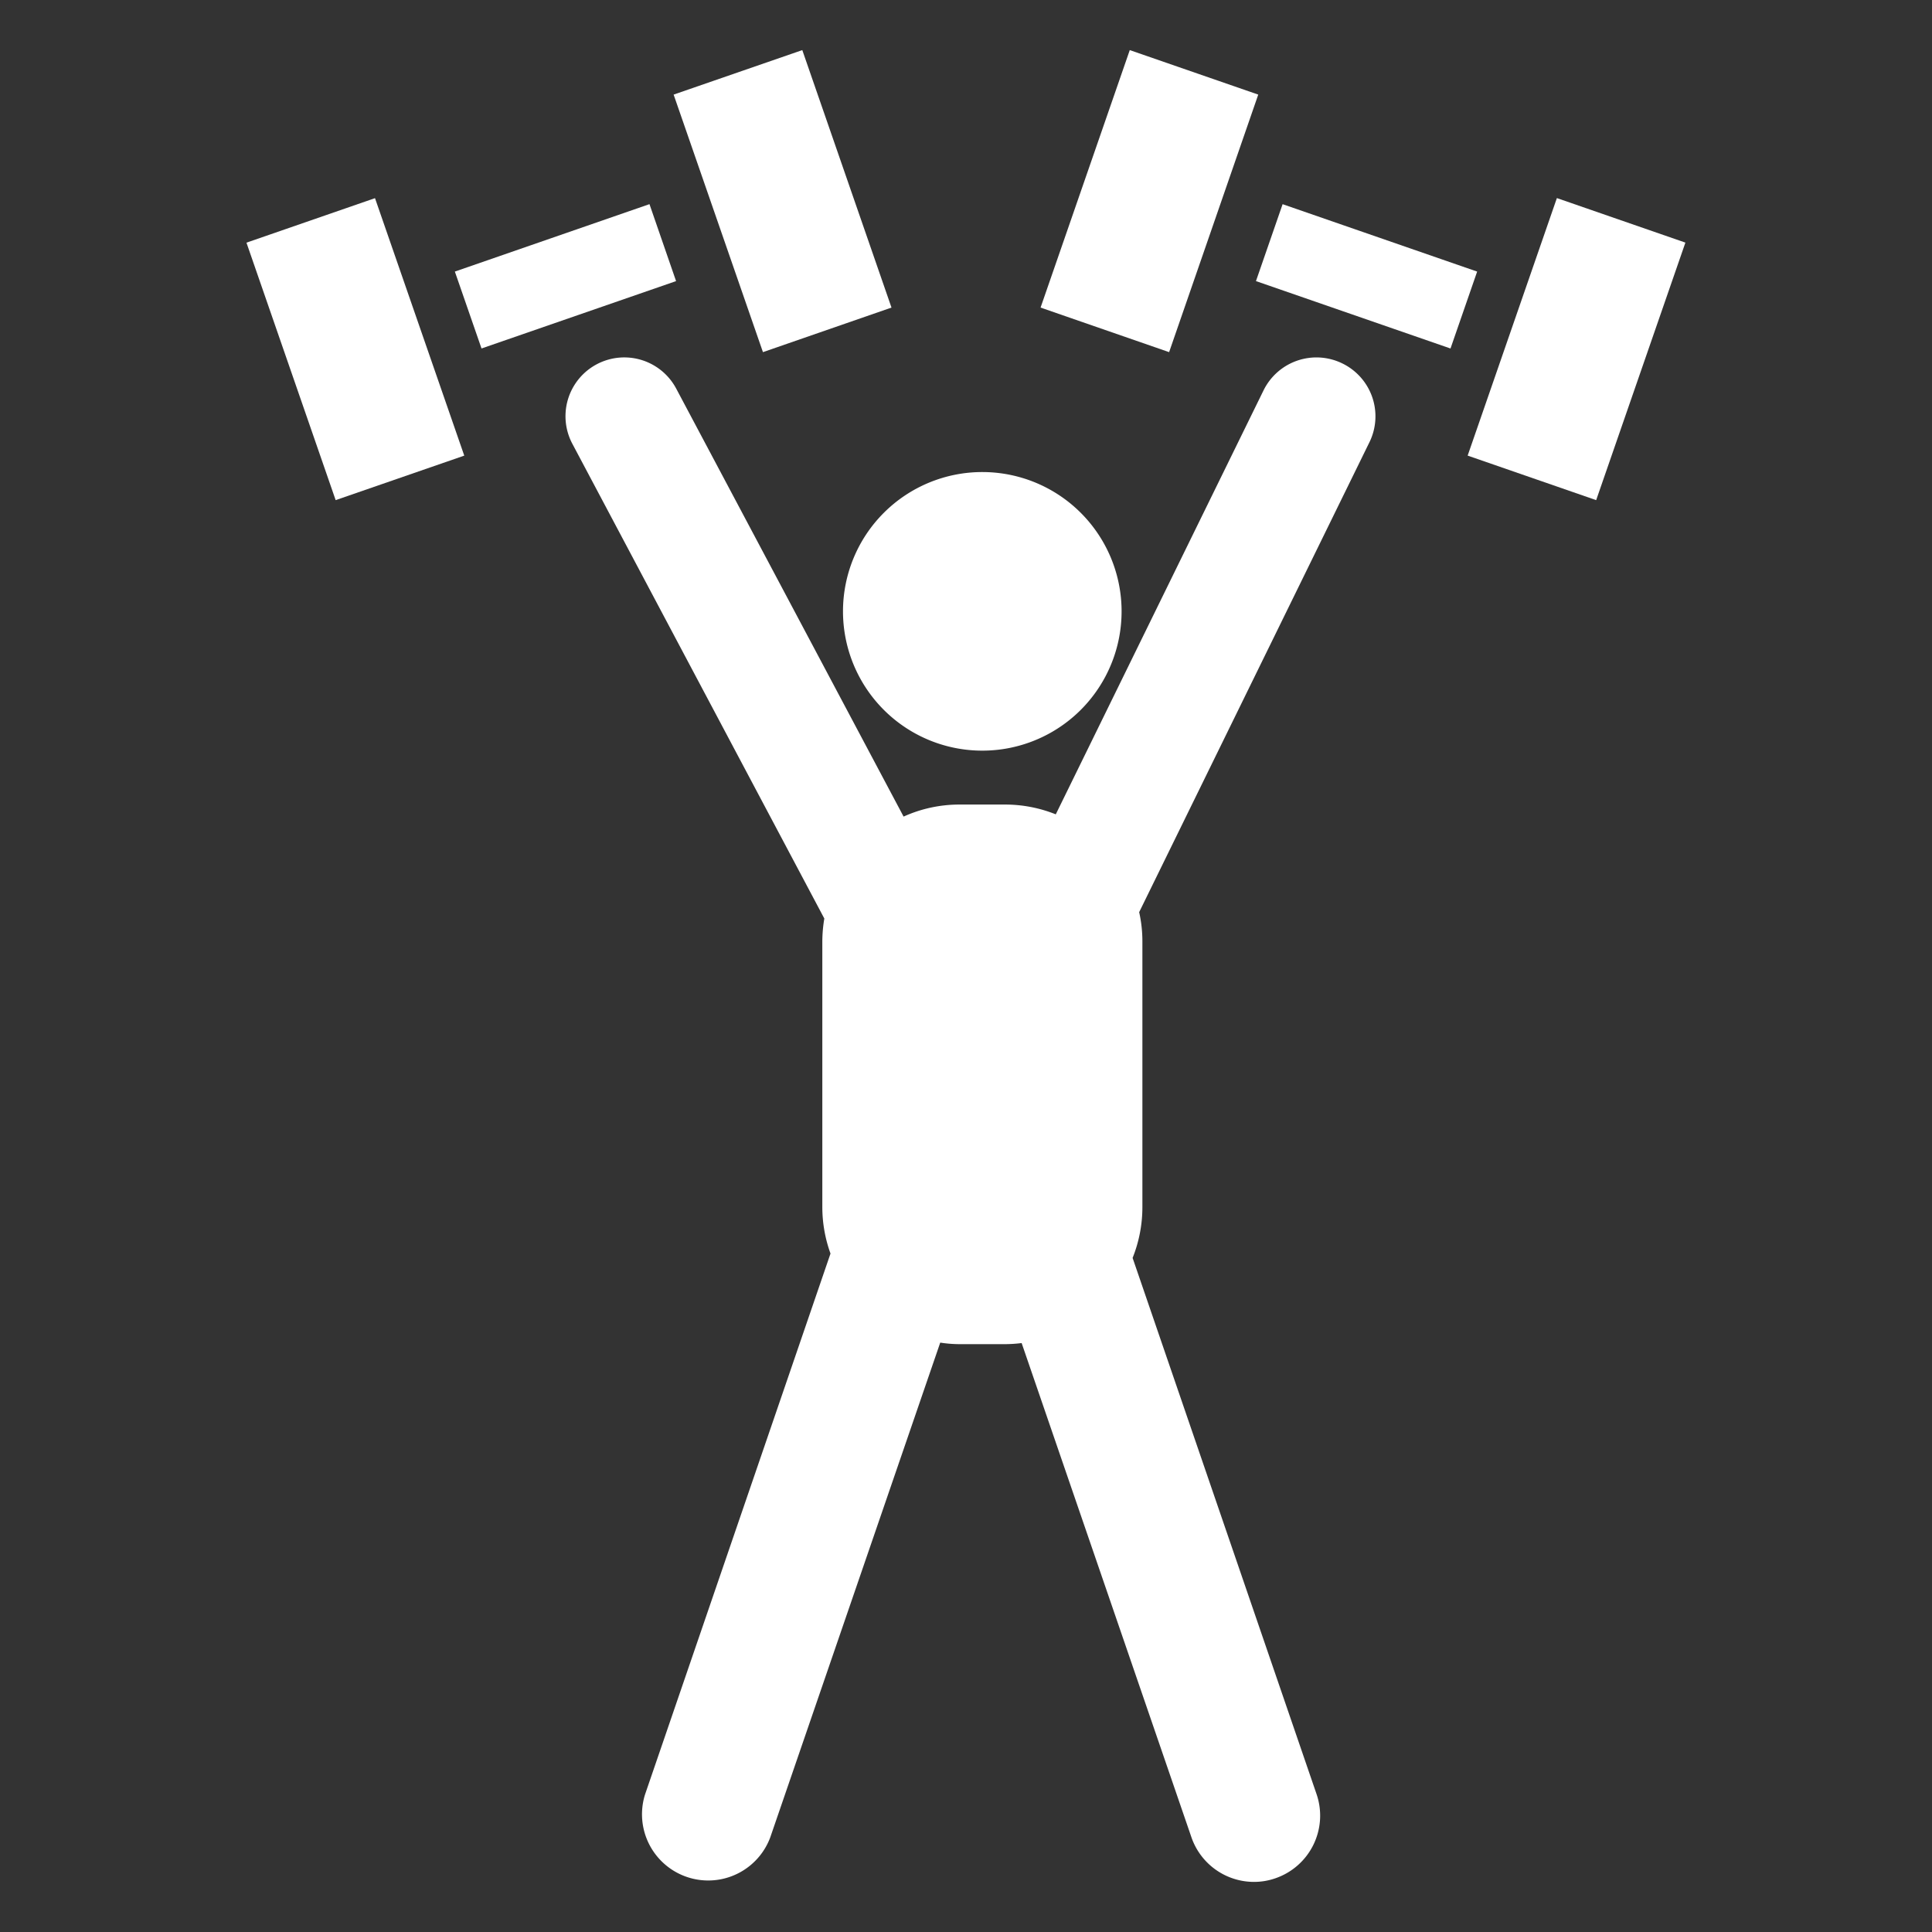 <?xml version="1.0" encoding="UTF-8"?> <svg xmlns="http://www.w3.org/2000/svg" id="Layer_1" data-name="Layer 1" viewBox="0 0 300 300"><rect x="0" y="0" width="300" height="300" fill="#333333" stroke="none"/><defs><style>.cls-1{fill:#fff;}</style></defs><path class="cls-1" d="M130.9,94.92A21.63,21.63,0,1,0,152.53,73.3,21.63,21.63,0,0,0,130.9,94.92Z"></path><path class="cls-1" d="M208.43,56.43a9.15,9.15,0,0,0-12.23,4.19l-32.26,65.83a21.16,21.16,0,0,0-7.86-1.52H149a21,21,0,0,0-8.69,1.87L105,60.34a9.13,9.13,0,1,0-16.12,8.58L128,142.63a22,22,0,0,0-.31,3.57v41.25a21.21,21.21,0,0,0,1.27,7.2l-28.8,84a10.28,10.28,0,0,0,19.44,6.67L146,208.48a19.72,19.72,0,0,0,3,.24h7.09a21.55,21.55,0,0,0,2.55-.17L185,285.28a10.28,10.28,0,0,0,9.71,6.94,10.08,10.08,0,0,0,3.33-.56,10.28,10.28,0,0,0,6.4-13.05l-28.57-83.28a21.22,21.22,0,0,0,1.52-7.88V146.2a20.76,20.76,0,0,0-.5-4.56l35.77-73A9.13,9.13,0,0,0,208.43,56.43Z"></path><rect class="cls-1" x="205.87" y="26.92" width="12.64" height="31.97" transform="translate(102.19 229.36) rotate(-70.89)"></rect><rect class="cls-1" x="223.66" y="43.65" width="42.32" height="21.12" transform="translate(113.43 267.79) rotate(-70.89)"></rect><polygon class="cls-1" points="195.38 14.69 175.43 7.78 161.58 47.76 181.54 54.68 195.38 14.69"></polygon><polygon class="cls-1" points="100.85 31.7 70.63 42.17 74.77 54.11 104.98 43.65 100.85 31.7"></polygon><polygon class="cls-1" points="38.27 37.68 52.12 77.66 72.09 70.75 58.23 30.77 38.27 37.68"></polygon><polygon class="cls-1" points="138.43 47.76 124.58 7.78 104.6 14.69 118.47 54.68 138.43 47.76"></polygon></svg> 